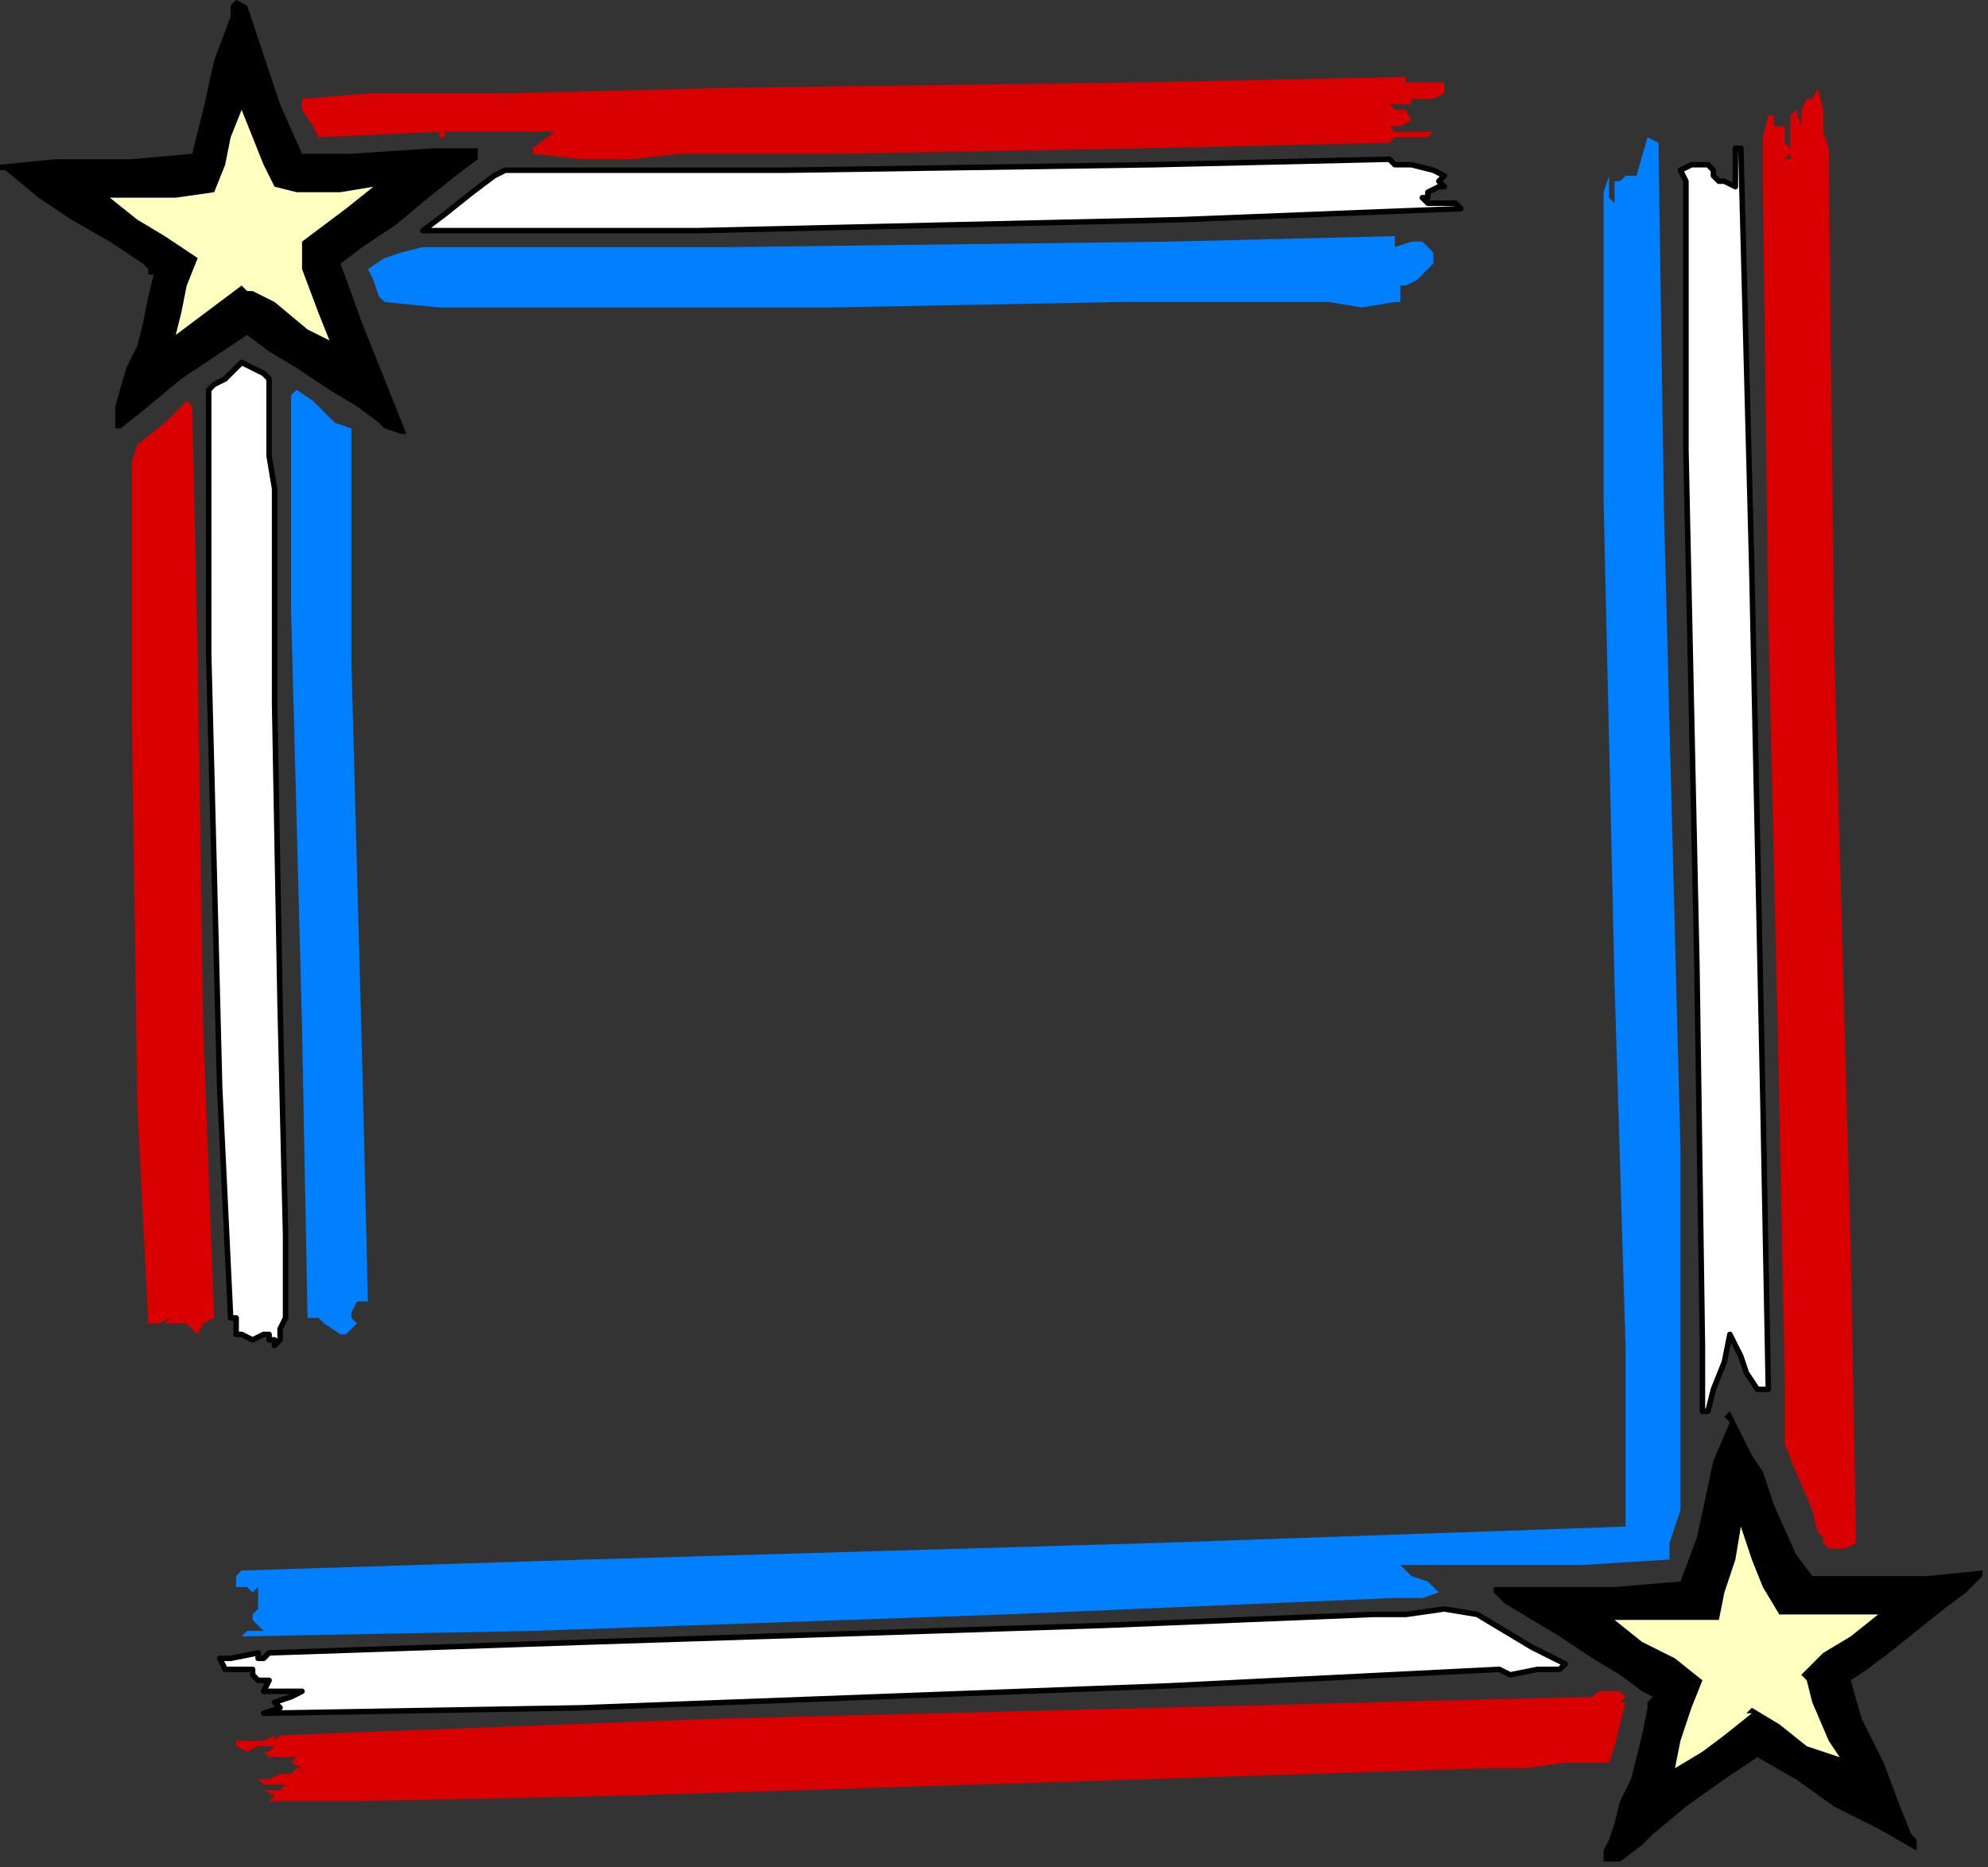 <?xml version="1.0" encoding="UTF-8" standalone="no"?>
<svg
   xmlns:dc="http://purl.org/dc/elements/1.1/"
   xmlns:cc="http://creativecommons.org/ns#"
   xmlns:rdf="http://www.w3.org/1999/02/22-rdf-syntax-ns#"
   xmlns:svg="http://www.w3.org/2000/svg"
   xmlns="http://www.w3.org/2000/svg"
   xmlns:sodipodi="http://sodipodi.sourceforge.net/DTD/sodipodi-0.dtd"
   xmlns:inkscape="http://www.inkscape.org/namespaces/inkscape"
   version="1.0"
   width="61.299mm"
   height="57.573mm"
   id="svg37"
   sodipodi:docname="BRSSG019.WMF">
  <rect width="100%" height="100%" fill="#333333" stroke="none"/>
  <sodipodi:namedview
     pagecolor="#ffffff"
     bordercolor="#666666"
     borderopacity="1"
     objecttolerance="10"
     gridtolerance="10"
     guidetolerance="10"
     inkscape:pageopacity="0"
     inkscape:pageshadow="2"
     inkscape:window-width="640"
     inkscape:window-height="480"
     id="namedview39" />
  <defs
     id="defs3">
    <pattern
       id="WMFhbasepattern"
       patternUnits="userSpaceOnUse"
       width="6"
       height="6"
       x="0"
       y="0" />
  </defs>
  <path
     style="fill:#000000;fill-rule:evenodd;fill-opacity:1;stroke:none;"
     d="  M 35.2,17.92   L 40.96,17.92   L 50.56,17.28   L 55.68,17.28   L 55.68,17.28   L 55.68,17.92   L 55.68,18.56   L 55.68,18.56   L 55.68,18.56   L 53.12,20.48   L 49.92,23.04   L 46.08,26.24   L 42.24,28.8   L 39.68,30.72   L 39.68,30.72   L 42.24,37.76   L 44.8,44.16   L 47.36,50.56   L 47.36,50.56   L 46.72,50.56   L 44.8,49.92   L 44.16,49.28   L 44.16,49.28   L 41.6,47.36   L 38.4,45.44   L 34.56,42.88   L 31.36,40.96   L 28.8,39.04   L 28.8,39.04   L 24.96,41.6   L 21.12,44.16   L 17.28,47.36   L 14.08,49.92   L 14.08,49.92   L 13.44,49.92   L 13.44,50.56   L 13.44,49.92   L 13.44,49.92   L 13.44,47.36   L 14.72,42.88   L 16,40.32   L 16,40.32   L 16.64,37.76   L 17.28,34.56   L 17.92,32   L 17.92,32   L 17.28,32   L 17.28,31.36   L 16.64,30.72   L 16.64,30.72   L 12.8,28.16   L 8.32,25.6   L 4.48,23.04   L 0.64,19.84   L 0.64,19.84   L 0,19.84   L 0,19.84   L 0,19.2   L 0,19.2   L 6.4,18.56   L 15.36,18.56   L 22.4,17.92   L 22.4,17.92   L 23.68,12.8   L 24.96,7.04   L 26.88,1.92   L 26.88,1.92   L 26.88,0.64   L 27.52,0   L 28.8,0.64   L 28.8,0.64   L 30.72,6.4   L 32.64,12.16   L 35.2,17.92  z "
     id="path5" />
  <path
     style="fill:#d80000;fill-rule:evenodd;fill-opacity:1;stroke:none;"
     d="  M 163.84,8.96   L 163.84,9.6   L 164.48,9.6   L 165.12,9.6   L 165.12,9.6   L 166.4,9.6   L 167.04,9.6   L 168.32,9.6   L 168.32,9.6   L 168.32,10.24   L 168.32,10.88   L 167.04,11.52   L 165.76,11.52   L 164.48,11.52   L 164.48,11.52   L 164.48,12.16   L 163.84,12.16   L 162.56,12.16   L 161.92,12.16   L 161.92,12.16   L 162.56,12.8   L 163.84,12.8   L 164.48,14.08   L 164.48,14.08   L 163.2,14.72   L 162.56,14.72   L 161.92,14.72   L 161.92,14.72   L 162.56,15.36   L 163.2,15.36   L 163.84,15.36   L 163.84,15.36   L 164.48,15.36   L 165.76,15.36   L 166.4,15.36   L 166.4,15.36   L 167.04,15.36   L 166.4,16   L 165.12,16   L 163.84,16   L 162.56,16   L 162.56,16   L 161.92,16.64   L 133.76,17.28   L 97.28,17.92   L 79.36,17.92   L 79.36,17.92   L 73.6,18.56   L 67.84,18.56   L 62.08,17.92   L 62.08,17.92   L 62.08,17.28   L 64.64,15.36   L 64.64,15.36   L 60.16,15.36   L 55.68,15.36   L 51.84,15.36   L 51.84,15.36   L 51.84,16   L 51.2,16   L 51.2,15.36   L 51.2,15.36   L 37.12,16   L 36.48,14.72   L 35.2,12.8   L 35.2,11.52   L 35.2,11.52   L 42.88,10.88   L 50.56,10.88   L 58.88,10.88   L 58.88,10.88   L 84.48,10.24   L 133.12,9.6   L 163.84,8.96  z "
     id="path7" />
  <path
     style="fill:#007fff;fill-rule:evenodd;fill-opacity:1;stroke:none;"
     d="  M 192,16   L 193.28,16.64   L 193.92,59.52   L 195.84,133.76   L 195.84,176   L 195.84,176   L 195.2,177.92   L 194.56,179.84   L 194.56,181.76   L 194.56,181.76   L 184.32,182.4   L 173.44,182.4   L 163.2,182.4   L 163.2,182.4   L 163.2,182.4   L 164.48,183.68   L 166.4,184.32   L 167.68,185.6   L 167.68,185.6   L 165.76,186.24   L 163.84,186.24   L 162.56,186.24   L 162.56,186.24   L 117.12,188.16   L 62.08,190.08   L 28.16,190.72   L 28.16,190.72   L 28.16,190.72   L 28.8,190.08   L 29.44,190.08   L 30.72,190.08   L 30.72,190.08   L 30.08,189.44   L 29.44,188.8   L 29.44,188.16   L 30.08,187.52   L 30.08,187.52   L 30.08,186.88   L 30.08,186.24   L 30.08,185.6   L 30.08,185.6   L 30.08,184.96   L 29.44,185.6   L 29.44,185.6   L 28.8,184.96   L 28.8,184.96   L 27.52,184.96   L 27.52,183.68   L 28.16,183.04   L 68.48,181.76   L 134.4,179.84   L 189.44,177.92   L 189.44,177.92   L 189.44,170.88   L 189.44,163.84   L 189.44,156.8   L 189.44,156.8   L 188.16,114.56   L 186.88,58.24   L 186.88,26.88   L 186.88,26.88   L 186.88,24.96   L 186.88,22.4   L 187.52,20.48   L 187.52,20.48   L 187.52,21.76   L 187.52,23.04   L 188.16,23.68   L 188.16,23.68   L 188.16,23.04   L 188.16,22.4   L 188.16,21.12   L 188.16,21.12   L 188.8,21.12   L 189.44,20.48   L 190.72,20.48  z "
     id="path9" />
  <path
     style="fill:#ffffbf;fill-rule:evenodd;fill-opacity:1;stroke:none;"
     d="  M 32,21.76   L 34.56,22.4   L 39.68,22.4   L 43.52,21.76   L 43.52,21.76   L 40.32,24.32   L 37.76,26.24   L 35.2,28.16   L 35.2,28.16   L 35.2,31.36   L 37.12,36.48   L 38.4,39.68   L 38.4,39.68   L 35.84,38.4   L 32,35.2   L 29.44,33.92   L 29.44,33.92   L 28.8,33.92   L 28.16,33.28   L 28.16,33.28   L 28.16,33.28   L 25.6,35.2   L 23.04,37.12   L 20.48,39.04   L 20.48,39.04   L 21.12,36.48   L 21.76,33.28   L 23.04,30.08   L 23.04,30.08   L 19.2,27.52   L 16,25.6   L 12.8,23.04   L 12.8,23.04   L 16.64,23.04   L 20.48,23.04   L 24.96,22.4   L 24.96,22.4   L 26.24,19.2   L 26.88,16   L 28.16,12.8   L 28.16,12.8   L 29.44,16   L 30.72,19.2   L 32,21.76  z "
     id="path11" />
  <path
     style="fill:#d80000;fill-rule:evenodd;fill-opacity:1;stroke:none;"
     d="  M 213.12,17.28   L 213.76,75.52   L 215.68,145.28   L 216.32,179.84   L 216.32,179.84   L 215.04,180.48   L 213.76,180.48   L 213.12,180.48   L 213.12,180.48   L 212.48,179.84   L 212.48,179.2   L 211.84,178.56   L 211.84,178.56   L 211.2,176   L 209.28,171.52   L 208,168.32   L 208,168.32   L 208,166.4   L 208,163.84   L 208,161.28   L 208,161.28   L 207.36,128.64   L 206.08,71.68   L 205.44,21.12   L 205.44,21.12   L 205.44,21.12   L 205.44,18.56   L 205.44,16   L 206.08,13.44   L 206.08,13.44   L 206.72,13.44   L 206.72,14.08   L 206.72,14.08   L 206.72,14.08   L 206.72,14.72   L 207.36,14.72   L 208,14.72   L 208,14.72   L 208,16   L 208,16.64   L 208.64,17.28   L 208.64,17.28   L 208.64,17.92   L 208,18.56   L 208.64,18.56   L 208.64,18.56   L 208.64,13.44   L 209.28,12.8   L 209.92,14.72   L 209.92,14.08   L 209.92,13.44   L 209.92,12.8   L 209.92,12.8   L 210.56,11.52   L 210.56,11.52   L 210.56,11.52   L 210.56,11.52   L 211.2,11.52   L 211.2,11.52   L 211.84,10.24   L 212.48,12.8   L 212.48,15.36   L 213.12,17.28  z "
     id="path13" />
  <path
     style="fill:#ffffff;fill-rule:evenodd;fill-opacity:1;stroke:#000000;stroke-width:0.64px;stroke-linecap:round;stroke-linejoin:round;stroke-miterlimit:4;stroke-dasharray:none;stroke-opacity:1;"
     d="  M 161.92,18.56   L 162.56,19.2   L 164.48,19.2   L 167.04,19.84   L 167.04,19.84   L 168.32,20.48   L 167.68,21.12   L 168.32,21.76   L 167.68,21.76   L 167.68,21.76   L 166.4,22.4   L 166.4,23.04   L 165.76,23.04   L 165.76,23.04   L 166.4,23.68   L 169.6,23.68   L 170.24,24.32   L 137.6,25.6   L 81.28,26.88   L 49.28,26.88   L 49.28,26.88   L 51.84,24.96   L 55.04,22.4   L 57.6,20.48   L 57.6,20.48   L 58.88,19.84   L 60.8,19.84   L 62.72,19.84   L 62.72,19.84   L 91.52,19.84   L 134.4,19.2   L 161.92,18.56  z "
     id="path15" />
  <path
     style="fill:#ffffff;fill-rule:evenodd;fill-opacity:1;stroke:#000000;stroke-width:0.64px;stroke-linecap:round;stroke-linejoin:round;stroke-miterlimit:4;stroke-dasharray:none;stroke-opacity:1;"
     d="  M 206.08,161.92   L 204.8,161.92   L 203.52,160   L 202.88,158.08   L 201.6,155.52   L 201.6,155.52   L 200.96,158.72   L 199.68,161.92   L 199.04,164.48   L 199.04,164.48   L 198.4,164.48   L 198.4,163.84   L 198.4,163.2   L 198.4,163.2   L 198.4,161.28   L 198.4,159.36   L 198.4,156.8   L 198.4,156.8   L 197.76,112.64   L 196.48,52.48   L 196.48,21.12   L 196.48,21.12   L 195.84,19.84   L 197.12,19.2   L 197.76,19.2   L 197.76,19.2   L 199.04,19.2   L 199.68,19.84   L 199.68,20.48   L 199.68,20.48   L 200.32,21.12   L 200.96,21.12   L 202.24,21.76   L 202.24,21.76   L 202.24,20.48   L 202.24,19.2   L 202.24,17.28   L 202.24,17.28   L 202.88,17.28   L 204.16,66.56   L 205.44,128   L 206.08,161.92  z "
     id="path17" />
  <path
     style="fill:#007fff;fill-rule:evenodd;fill-opacity:1;stroke:none;"
     d="  M 162.56,27.52   L 162.56,28.8   L 164.48,28.16   L 165.76,28.16   L 165.76,28.16   L 167.04,29.44   L 167.04,30.72   L 166.4,31.36   L 165.76,32   L 165.76,32   L 165.12,32.64   L 163.84,33.28   L 163.2,33.28   L 163.2,33.28   L 163.2,34.56   L 163.2,35.2   L 162.56,35.2   L 162.56,35.2   L 158.72,35.84   L 154.88,35.2   L 151.68,35.2   L 151.68,35.2   L 130.56,35.2   L 96.64,35.84   L 68.48,35.84   L 68.48,35.84   L 60.8,35.84   L 51.2,35.84   L 44.8,35.2   L 44.8,35.2   L 44.16,34.56   L 43.52,32.64   L 42.88,31.36   L 42.88,31.36   L 44.8,30.08   L 46.72,29.44   L 49.28,28.8   L 49.28,28.8   L 85.12,28.8   L 136.32,28.16   L 162.56,27.52  z "
     id="path19" />
  <path
     style="fill:#ffffff;fill-rule:evenodd;fill-opacity:1;stroke:#000000;stroke-width:0.64px;stroke-linecap:round;stroke-linejoin:round;stroke-miterlimit:4;stroke-dasharray:none;stroke-opacity:1;"
     d="  M 31.36,44.16   L 31.36,48.64   L 31.36,53.12   L 32,56.96   L 32,56.96   L 32,81.92   L 32.64,117.12   L 33.28,144   L 33.28,144   L 33.28,144.64   L 33.28,146.56   L 33.28,148.48   L 33.28,150.4   L 33.28,150.4   L 33.28,151.04   L 33.28,152.32   L 33.28,152.96   L 33.28,153.6   L 33.28,153.6   L 32.64,154.88   L 32.64,156.16   L 32,156.8   L 32,156.8   L 32,156.16   L 31.36,156.16   L 31.36,155.52   L 30.72,155.52   L 29.44,156.16   L 28.16,155.52   L 28.16,155.52   L 27.52,155.52   L 27.52,154.24   L 27.52,153.6   L 27.52,153.6   L 26.88,153.6   L 25.6,126.72   L 24.32,76.16   L 24.32,45.44   L 24.32,45.44   L 24.32,45.44   L 24.32,45.44   L 24.96,44.8   L 24.96,44.8   L 26.24,44.16   L 26.88,43.52   L 28.16,42.24   L 28.16,42.24   L 29.44,42.88   L 30.72,43.52   L 31.36,44.16  z "
     id="path21" />
  <path
     style="fill:#007fff;fill-rule:evenodd;fill-opacity:1;stroke:none;"
     d="  M 40.96,49.92   L 40.96,77.44   L 42.24,124.8   L 42.88,151.68   L 42.88,151.68   L 42.24,151.68   L 41.6,151.68   L 40.96,152.96   L 40.96,153.6   L 41.6,154.24   L 41.6,154.24   L 40.96,154.88   L 40.32,155.52   L 39.68,155.52   L 39.68,155.52   L 37.76,154.24   L 37.12,153.6   L 35.84,153.6   L 35.2,119.68   L 33.92,71.04   L 33.92,46.08   L 33.92,46.08   L 34.56,45.44   L 36.48,46.72   L 39.04,49.28   L 40.96,49.92  z "
     id="path23" />
  <path
     style="fill:#d80000;fill-rule:evenodd;fill-opacity:1;stroke:none;"
     d="  M 22.4,47.36   L 23.04,76.16   L 23.68,119.68   L 24.96,153.6   L 24.96,153.6   L 23.68,154.24   L 23.04,155.52   L 22.4,154.88   L 22.4,154.88   L 21.76,154.24   L 20.48,154.24   L 19.84,154.24   L 19.84,154.24   L 19.2,154.24   L 19.2,154.24   L 19.84,153.6   L 19.84,153.6   L 18.56,154.24   L 17.92,154.24   L 17.28,154.24   L 17.28,154.24   L 16,128.64   L 15.36,83.2   L 15.36,53.76   L 15.36,53.76   L 16,51.84   L 19.2,49.28   L 21.76,46.72   L 21.76,46.72   L 22.4,47.36  z "
     id="path25" />
  <path
     style="fill:#000000;fill-rule:evenodd;fill-opacity:1;stroke:none;"
     d="  M 231.04,183.04   L 231.04,183.68   L 229.12,185.6   L 226.56,187.52   L 223.36,190.08   L 220.16,192.64   L 217.6,194.56   L 215.68,195.84   L 215.68,195.84   L 216.96,200.32   L 219.52,205.44   L 221.44,210.56   L 222.72,213.76   L 222.72,213.76   L 223.36,214.4   L 223.36,215.04   L 223.36,215.68   L 223.36,215.68   L 223.36,215.68   L 218.88,213.12   L 213.76,210.56   L 209.28,207.36   L 204.8,204.8   L 204.8,204.8   L 200.96,207.36   L 196.48,210.56   L 192.64,213.76   L 192.64,213.76   L 191.36,215.04   L 188.8,216.96   L 186.88,216.96   L 186.88,216.96   L 186.88,216.32   L 186.88,215.68   L 187.52,214.4   L 187.52,214.4   L 188.16,212.48   L 188.8,209.92   L 190.08,207.36   L 190.08,207.36   L 190.72,204.8   L 191.36,202.24   L 192,199.04   L 192,199.04   L 192,199.04   L 192,198.4   L 192.64,197.76   L 192.64,197.76   L 191.36,197.12   L 188.8,195.2   L 185.6,193.28   L 181.76,190.72   L 178.56,188.8   L 175.36,186.88   L 174.08,185.6   L 174.08,185.6   L 174.08,184.96   L 181.12,184.96   L 188.16,184.96   L 195.84,184.32   L 195.84,184.32   L 197.76,179.2   L 199.68,170.24   L 201.6,165.76   L 201.6,165.76   L 201.6,165.76   L 200.96,165.12   L 201.6,164.48   L 201.6,164.48   L 202.88,167.04   L 204.16,169.6   L 205.44,171.52   L 205.44,171.52   L 206.72,175.36   L 209.28,181.12   L 211.2,183.68   L 211.2,183.68   L 216.32,183.68   L 224.64,183.68   L 231.04,183.04  z "
     id="path27" />
  <path
     style="fill:#ffffbf;fill-rule:evenodd;fill-opacity:1;stroke:none;"
     d="  M 207.36,188.16   L 211.2,188.16   L 214.4,188.16   L 218.88,188.16   L 218.88,188.16   L 218.88,188.16   L 215.68,190.72   L 212.48,192.64   L 209.92,195.2   L 209.92,195.2   L 210.56,195.84   L 211.2,198.4   L 213.12,202.88   L 214.4,204.8   L 214.4,204.8   L 210.56,203.52   L 207.36,200.96   L 204.16,199.04   L 204.16,199.04   L 203.52,199.68   L 204.16,199.68   L 200.96,202.24   L 198.4,204.16   L 195.2,206.08   L 195.2,206.08   L 195.84,202.88   L 197.12,199.04   L 198.4,195.84   L 198.4,195.84   L 195.2,193.28   L 191.36,191.36   L 188.16,188.8   L 188.16,188.8   L 192,188.8   L 195.84,188.8   L 200.32,188.8   L 200.32,188.8   L 200.96,185.6   L 202.24,181.76   L 202.88,177.92   L 202.88,177.92   L 204.16,181.76   L 205.44,184.96   L 207.36,188.16  z "
     id="path29" />
  <path
     style="fill:#ffffff;fill-rule:evenodd;fill-opacity:1;stroke:#000000;stroke-width:0.64px;stroke-linecap:round;stroke-linejoin:round;stroke-miterlimit:4;stroke-dasharray:none;stroke-opacity:1;"
     d="  M 182.4,193.92   L 181.76,194.56   L 179.2,194.56   L 176,195.2   L 174.72,194.56   L 174.72,194.56   L 136.32,196.48   L 67.84,199.04   L 30.72,199.68   L 30.72,199.68   L 32.64,199.04   L 32,198.4   L 33.92,197.76   L 35.2,197.12   L 35.2,197.12   L 33.92,197.12   L 32,197.12   L 30.72,197.12   L 30.72,197.12   L 31.36,195.84   L 30.72,195.84   L 30.08,195.84   L 29.44,195.2   L 29.44,195.2   L 29.44,194.56   L 28.16,194.56   L 26.24,194.56   L 25.6,193.28   L 25.6,193.28   L 25.6,193.28   L 26.24,193.28   L 26.88,193.28   L 26.88,193.28   L 30.08,192.64   L 30.08,193.28   L 30.72,193.28   L 31.36,192.64   L 31.36,192.64   L 69.12,191.36   L 128.64,189.44   L 160,188.16   L 160,188.16   L 163.84,188.16   L 168.32,187.52   L 172.16,188.16   L 172.16,188.16   L 175.36,190.08   L 178.56,192   L 182.4,193.92  z "
     id="path31" />
  <path
     style="fill:#ffffff;fill-rule:evenodd;fill-opacity:1;stroke:none;"
     d="  M 30.08,194.56   L 30.08,194.56   L 30.08,194.56   L 30.08,194.56  z "
     id="path33" />
  <path
     style="fill:#d80000;fill-rule:evenodd;fill-opacity:1;stroke:none;"
     d="  M 189.44,198.4   L 188.8,200.96   L 188.16,203.52   L 187.52,205.44   L 187.52,205.44   L 182.4,205.44   L 177.92,206.08   L 173.44,206.08   L 173.44,206.08   L 133.76,207.36   L 72.96,209.28   L 41.6,209.92   L 41.6,209.92   L 37.12,209.92   L 33.28,209.92   L 29.44,209.92   L 29.44,209.92   L 30.08,209.92   L 31.36,209.92   L 32,209.28   L 32,209.28   L 30.72,208.64   L 30.72,208.64   L 31.36,208.64   L 32,208.64   L 32,208.64   L 32.64,208.64   L 32.64,208.64   L 33.28,208   L 33.28,208   L 32.64,208   L 31.36,208   L 30.72,208   L 30.72,208   L 30.08,207.36   L 31.36,207.36   L 32.64,206.72   L 33.92,206.72   L 33.92,206.72   L 33.92,206.72   L 34.56,206.08   L 35.2,206.08   L 35.2,206.08   L 33.92,205.44   L 34.56,204.8   L 33.28,204.8   L 32,204.8   L 31.36,204.8   L 31.36,204.8   L 30.72,204.16   L 31.36,204.16   L 32,203.52   L 32,203.52   L 30.08,203.52   L 28.8,204.16   L 27.52,203.52   L 27.52,203.52   L 27.52,203.52   L 27.52,202.88   L 28.16,202.88   L 28.16,202.88   L 29.44,202.88   L 30.72,202.88   L 32,202.24   L 32,202.24   L 32,202.88   L 32,202.88   L 32.64,202.24   L 32.64,202.24   L 83.2,200.32   L 134.4,199.04   L 185.6,197.76   L 185.6,197.76   L 186.24,197.12   L 187.52,197.12   L 188.8,197.12   L 188.8,197.12   L 189.44,197.76   L 188.8,198.4   L 189.44,198.4  z "
     id="path35" />
</svg>
